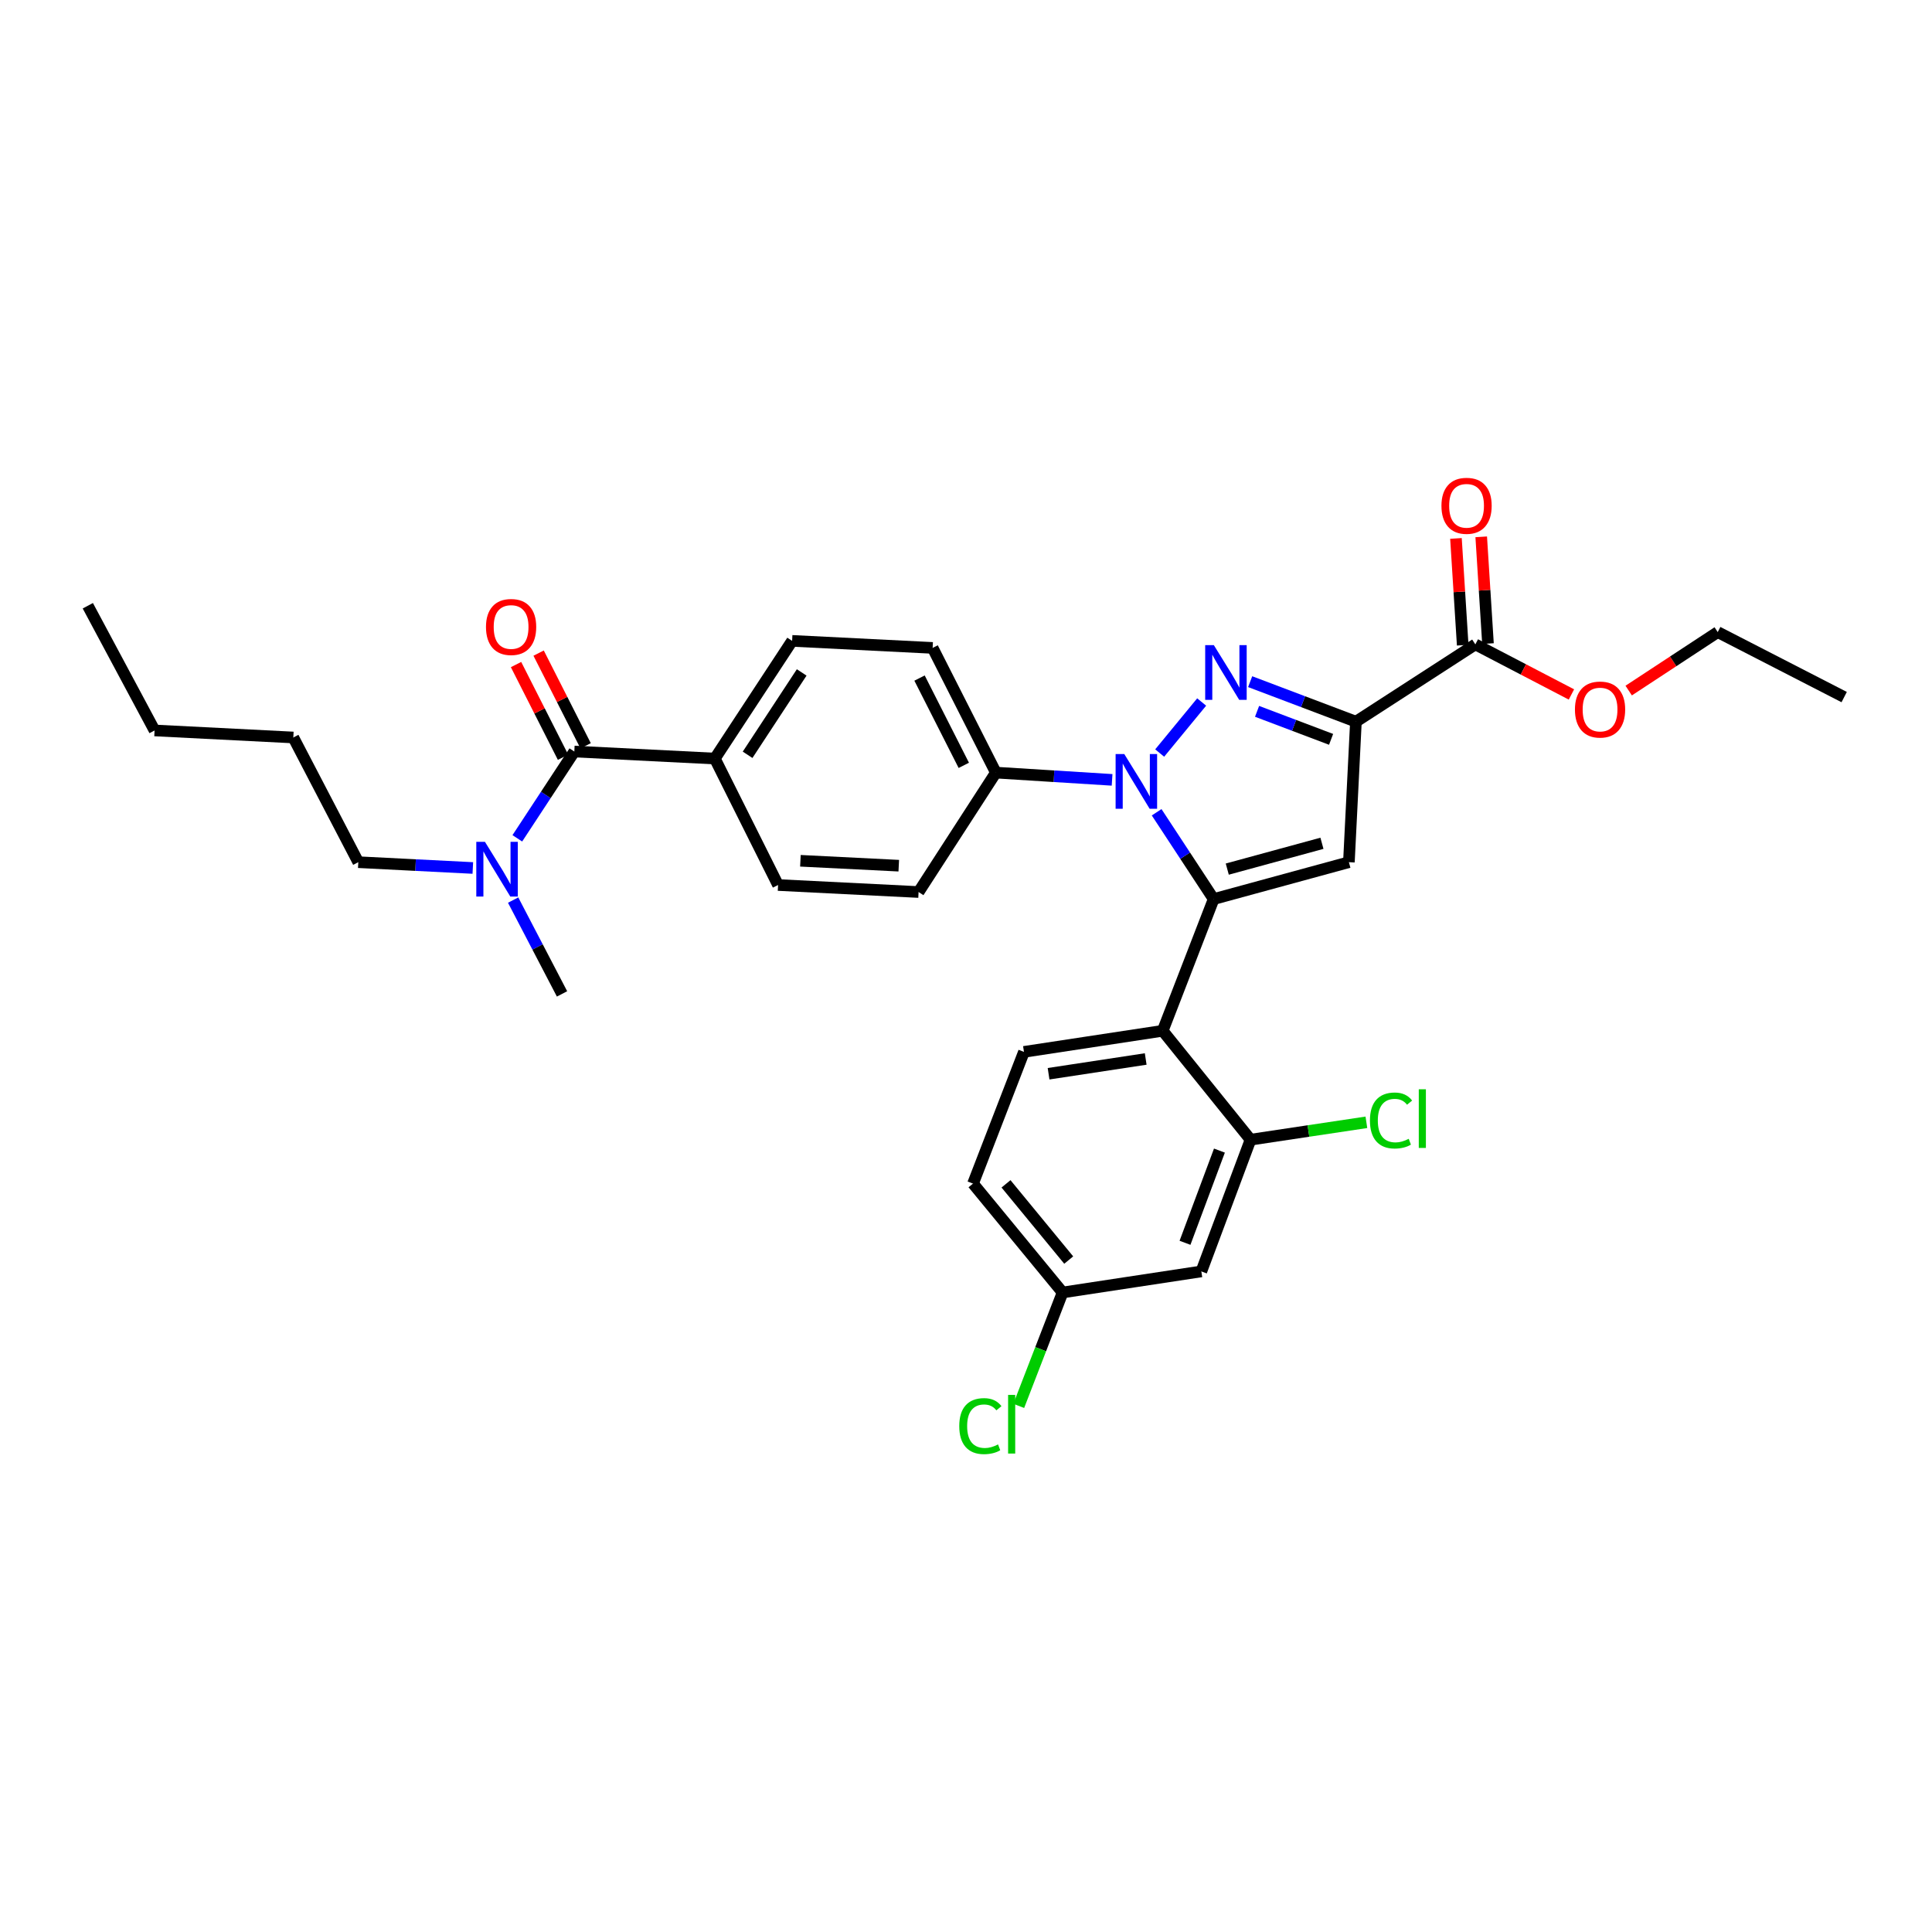 <?xml version='1.0' encoding='iso-8859-1'?>
<svg version='1.1' baseProfile='full'
              xmlns='http://www.w3.org/2000/svg'
                      xmlns:rdkit='http://www.rdkit.org/xml'
                      xmlns:xlink='http://www.w3.org/1999/xlink'
                  xml:space='preserve'
width='1000px' height='1000px' viewBox='0 0 1000 1000'>
<!-- END OF HEADER -->
<rect style='opacity:1.0;fill:#FFFFFF;stroke:none' width='1000' height='1000' x='0' y='0'> </rect>
<path class='bond-0' d='M 265.598,465.879 L 278.253,490.161' style='fill:none;fill-rule:evenodd;stroke:#0000FF;stroke-width:6px;stroke-linecap:butt;stroke-linejoin:miter;stroke-opacity:1' />
<path class='bond-0' d='M 278.253,490.161 L 290.908,514.444' style='fill:none;fill-rule:evenodd;stroke:#000000;stroke-width:6px;stroke-linecap:butt;stroke-linejoin:miter;stroke-opacity:1' />
<path class='bond-1' d='M 267.765,433.917 L 282.518,411.452' style='fill:none;fill-rule:evenodd;stroke:#0000FF;stroke-width:6px;stroke-linecap:butt;stroke-linejoin:miter;stroke-opacity:1' />
<path class='bond-1' d='M 282.518,411.452 L 297.271,388.987' style='fill:none;fill-rule:evenodd;stroke:#000000;stroke-width:6px;stroke-linecap:butt;stroke-linejoin:miter;stroke-opacity:1' />
<path class='bond-2' d='M 244.732,449.265 L 215.092,447.765' style='fill:none;fill-rule:evenodd;stroke:#0000FF;stroke-width:6px;stroke-linecap:butt;stroke-linejoin:miter;stroke-opacity:1' />
<path class='bond-2' d='M 215.092,447.765 L 185.451,446.266' style='fill:none;fill-rule:evenodd;stroke:#000000;stroke-width:6px;stroke-linecap:butt;stroke-linejoin:miter;stroke-opacity:1' />
<path class='bond-3' d='M 628.18,465.356 L 601.816,533.535' style='fill:none;fill-rule:evenodd;stroke:#000000;stroke-width:6px;stroke-linecap:butt;stroke-linejoin:miter;stroke-opacity:1' />
<path class='bond-4' d='M 628.18,465.356 L 698.186,446.266' style='fill:none;fill-rule:evenodd;stroke:#000000;stroke-width:6px;stroke-linecap:butt;stroke-linejoin:miter;stroke-opacity:1' />
<path class='bond-4' d='M 635.233,449.849 L 684.237,436.486' style='fill:none;fill-rule:evenodd;stroke:#000000;stroke-width:6px;stroke-linecap:butt;stroke-linejoin:miter;stroke-opacity:1' />
<path class='bond-5' d='M 628.18,465.356 L 613.427,442.891' style='fill:none;fill-rule:evenodd;stroke:#000000;stroke-width:6px;stroke-linecap:butt;stroke-linejoin:miter;stroke-opacity:1' />
<path class='bond-5' d='M 613.427,442.891 L 598.674,420.426' style='fill:none;fill-rule:evenodd;stroke:#0000FF;stroke-width:6px;stroke-linecap:butt;stroke-linejoin:miter;stroke-opacity:1' />
<path class='bond-6' d='M 601.816,533.535 L 529.997,544.449' style='fill:none;fill-rule:evenodd;stroke:#000000;stroke-width:6px;stroke-linecap:butt;stroke-linejoin:miter;stroke-opacity:1' />
<path class='bond-6' d='M 593.012,548.128 L 542.739,555.768' style='fill:none;fill-rule:evenodd;stroke:#000000;stroke-width:6px;stroke-linecap:butt;stroke-linejoin:miter;stroke-opacity:1' />
<path class='bond-7' d='M 601.816,533.535 L 647.27,589.903' style='fill:none;fill-rule:evenodd;stroke:#000000;stroke-width:6px;stroke-linecap:butt;stroke-linejoin:miter;stroke-opacity:1' />
<path class='bond-8' d='M 529.997,544.449 L 503.633,612.627' style='fill:none;fill-rule:evenodd;stroke:#000000;stroke-width:6px;stroke-linecap:butt;stroke-linejoin:miter;stroke-opacity:1' />
<path class='bond-9' d='M 503.633,612.627 L 549.998,668.988' style='fill:none;fill-rule:evenodd;stroke:#000000;stroke-width:6px;stroke-linecap:butt;stroke-linejoin:miter;stroke-opacity:1' />
<path class='bond-9' d='M 520.709,612.755 L 553.164,652.208' style='fill:none;fill-rule:evenodd;stroke:#000000;stroke-width:6px;stroke-linecap:butt;stroke-linejoin:miter;stroke-opacity:1' />
<path class='bond-10' d='M 549.998,668.988 L 621.816,658.081' style='fill:none;fill-rule:evenodd;stroke:#000000;stroke-width:6px;stroke-linecap:butt;stroke-linejoin:miter;stroke-opacity:1' />
<path class='bond-11' d='M 549.998,668.988 L 538.65,698.338' style='fill:none;fill-rule:evenodd;stroke:#000000;stroke-width:6px;stroke-linecap:butt;stroke-linejoin:miter;stroke-opacity:1' />
<path class='bond-11' d='M 538.65,698.338 L 527.301,727.688' style='fill:none;fill-rule:evenodd;stroke:#00CC00;stroke-width:6px;stroke-linecap:butt;stroke-linejoin:miter;stroke-opacity:1' />
<path class='bond-12' d='M 621.816,658.081 L 647.27,589.903' style='fill:none;fill-rule:evenodd;stroke:#000000;stroke-width:6px;stroke-linecap:butt;stroke-linejoin:miter;stroke-opacity:1' />
<path class='bond-12' d='M 613.357,643.271 L 631.174,595.546' style='fill:none;fill-rule:evenodd;stroke:#000000;stroke-width:6px;stroke-linecap:butt;stroke-linejoin:miter;stroke-opacity:1' />
<path class='bond-13' d='M 647.27,589.903 L 677.255,585.403' style='fill:none;fill-rule:evenodd;stroke:#000000;stroke-width:6px;stroke-linecap:butt;stroke-linejoin:miter;stroke-opacity:1' />
<path class='bond-13' d='M 677.255,585.403 L 707.241,580.904' style='fill:none;fill-rule:evenodd;stroke:#00CC00;stroke-width:6px;stroke-linecap:butt;stroke-linejoin:miter;stroke-opacity:1' />
<path class='bond-14' d='M 698.186,446.266 L 701.819,373.537' style='fill:none;fill-rule:evenodd;stroke:#000000;stroke-width:6px;stroke-linecap:butt;stroke-linejoin:miter;stroke-opacity:1' />
<path class='bond-15' d='M 701.819,373.537 L 674.45,363.182' style='fill:none;fill-rule:evenodd;stroke:#000000;stroke-width:6px;stroke-linecap:butt;stroke-linejoin:miter;stroke-opacity:1' />
<path class='bond-15' d='M 674.45,363.182 L 647.082,352.827' style='fill:none;fill-rule:evenodd;stroke:#0000FF;stroke-width:6px;stroke-linecap:butt;stroke-linejoin:miter;stroke-opacity:1' />
<path class='bond-15' d='M 688.97,382.688 L 669.812,375.44' style='fill:none;fill-rule:evenodd;stroke:#000000;stroke-width:6px;stroke-linecap:butt;stroke-linejoin:miter;stroke-opacity:1' />
<path class='bond-15' d='M 669.812,375.44 L 650.655,368.191' style='fill:none;fill-rule:evenodd;stroke:#0000FF;stroke-width:6px;stroke-linecap:butt;stroke-linejoin:miter;stroke-opacity:1' />
<path class='bond-16' d='M 701.819,373.537 L 763.633,333.536' style='fill:none;fill-rule:evenodd;stroke:#000000;stroke-width:6px;stroke-linecap:butt;stroke-linejoin:miter;stroke-opacity:1' />
<path class='bond-17' d='M 621.979,363.357 L 600.249,389.772' style='fill:none;fill-rule:evenodd;stroke:#0000FF;stroke-width:6px;stroke-linecap:butt;stroke-linejoin:miter;stroke-opacity:1' />
<path class='bond-18' d='M 575.617,403.66 L 545.537,401.78' style='fill:none;fill-rule:evenodd;stroke:#0000FF;stroke-width:6px;stroke-linecap:butt;stroke-linejoin:miter;stroke-opacity:1' />
<path class='bond-18' d='M 545.537,401.78 L 515.457,399.901' style='fill:none;fill-rule:evenodd;stroke:#000000;stroke-width:6px;stroke-linecap:butt;stroke-linejoin:miter;stroke-opacity:1' />
<path class='bond-19' d='M 770.173,333.122 L 768.425,305.493' style='fill:none;fill-rule:evenodd;stroke:#000000;stroke-width:6px;stroke-linecap:butt;stroke-linejoin:miter;stroke-opacity:1' />
<path class='bond-19' d='M 768.425,305.493 L 766.677,277.863' style='fill:none;fill-rule:evenodd;stroke:#FF0000;stroke-width:6px;stroke-linecap:butt;stroke-linejoin:miter;stroke-opacity:1' />
<path class='bond-19' d='M 757.094,333.95 L 755.346,306.32' style='fill:none;fill-rule:evenodd;stroke:#000000;stroke-width:6px;stroke-linecap:butt;stroke-linejoin:miter;stroke-opacity:1' />
<path class='bond-19' d='M 755.346,306.32 L 753.598,278.69' style='fill:none;fill-rule:evenodd;stroke:#FF0000;stroke-width:6px;stroke-linecap:butt;stroke-linejoin:miter;stroke-opacity:1' />
<path class='bond-20' d='M 763.633,333.536 L 788.5,346.494' style='fill:none;fill-rule:evenodd;stroke:#000000;stroke-width:6px;stroke-linecap:butt;stroke-linejoin:miter;stroke-opacity:1' />
<path class='bond-20' d='M 788.5,346.494 L 813.366,359.451' style='fill:none;fill-rule:evenodd;stroke:#FF0000;stroke-width:6px;stroke-linecap:butt;stroke-linejoin:miter;stroke-opacity:1' />
<path class='bond-21' d='M 843.007,357.439 L 866.049,342.306' style='fill:none;fill-rule:evenodd;stroke:#FF0000;stroke-width:6px;stroke-linecap:butt;stroke-linejoin:miter;stroke-opacity:1' />
<path class='bond-21' d='M 866.049,342.306 L 889.09,327.173' style='fill:none;fill-rule:evenodd;stroke:#000000;stroke-width:6px;stroke-linecap:butt;stroke-linejoin:miter;stroke-opacity:1' />
<path class='bond-22' d='M 889.09,327.173 L 954.545,360.81' style='fill:none;fill-rule:evenodd;stroke:#000000;stroke-width:6px;stroke-linecap:butt;stroke-linejoin:miter;stroke-opacity:1' />
<path class='bond-23' d='M 515.457,399.901 L 482.73,335.356' style='fill:none;fill-rule:evenodd;stroke:#000000;stroke-width:6px;stroke-linecap:butt;stroke-linejoin:miter;stroke-opacity:1' />
<path class='bond-23' d='M 498.859,396.146 L 475.95,350.965' style='fill:none;fill-rule:evenodd;stroke:#000000;stroke-width:6px;stroke-linecap:butt;stroke-linejoin:miter;stroke-opacity:1' />
<path class='bond-24' d='M 515.457,399.901 L 475.456,461.716' style='fill:none;fill-rule:evenodd;stroke:#000000;stroke-width:6px;stroke-linecap:butt;stroke-linejoin:miter;stroke-opacity:1' />
<path class='bond-25' d='M 482.73,335.356 L 410.001,331.716' style='fill:none;fill-rule:evenodd;stroke:#000000;stroke-width:6px;stroke-linecap:butt;stroke-linejoin:miter;stroke-opacity:1' />
<path class='bond-26' d='M 410.001,331.716 L 370,392.628' style='fill:none;fill-rule:evenodd;stroke:#000000;stroke-width:6px;stroke-linecap:butt;stroke-linejoin:miter;stroke-opacity:1' />
<path class='bond-26' d='M 414.955,348.047 L 386.955,390.685' style='fill:none;fill-rule:evenodd;stroke:#000000;stroke-width:6px;stroke-linecap:butt;stroke-linejoin:miter;stroke-opacity:1' />
<path class='bond-27' d='M 370,392.628 L 402.727,458.083' style='fill:none;fill-rule:evenodd;stroke:#000000;stroke-width:6px;stroke-linecap:butt;stroke-linejoin:miter;stroke-opacity:1' />
<path class='bond-28' d='M 370,392.628 L 297.271,388.987' style='fill:none;fill-rule:evenodd;stroke:#000000;stroke-width:6px;stroke-linecap:butt;stroke-linejoin:miter;stroke-opacity:1' />
<path class='bond-29' d='M 402.727,458.083 L 475.456,461.716' style='fill:none;fill-rule:evenodd;stroke:#000000;stroke-width:6px;stroke-linecap:butt;stroke-linejoin:miter;stroke-opacity:1' />
<path class='bond-29' d='M 414.291,445.538 L 465.201,448.082' style='fill:none;fill-rule:evenodd;stroke:#000000;stroke-width:6px;stroke-linecap:butt;stroke-linejoin:miter;stroke-opacity:1' />
<path class='bond-30' d='M 303.116,386.024 L 290.952,362.036' style='fill:none;fill-rule:evenodd;stroke:#000000;stroke-width:6px;stroke-linecap:butt;stroke-linejoin:miter;stroke-opacity:1' />
<path class='bond-30' d='M 290.952,362.036 L 278.789,338.048' style='fill:none;fill-rule:evenodd;stroke:#FF0000;stroke-width:6px;stroke-linecap:butt;stroke-linejoin:miter;stroke-opacity:1' />
<path class='bond-30' d='M 291.427,391.951 L 279.264,367.963' style='fill:none;fill-rule:evenodd;stroke:#000000;stroke-width:6px;stroke-linecap:butt;stroke-linejoin:miter;stroke-opacity:1' />
<path class='bond-30' d='M 279.264,367.963 L 267.101,343.975' style='fill:none;fill-rule:evenodd;stroke:#FF0000;stroke-width:6px;stroke-linecap:butt;stroke-linejoin:miter;stroke-opacity:1' />
<path class='bond-31' d='M 151.821,381.721 L 185.451,446.266' style='fill:none;fill-rule:evenodd;stroke:#000000;stroke-width:6px;stroke-linecap:butt;stroke-linejoin:miter;stroke-opacity:1' />
<path class='bond-32' d='M 151.821,381.721 L 80.002,378.08' style='fill:none;fill-rule:evenodd;stroke:#000000;stroke-width:6px;stroke-linecap:butt;stroke-linejoin:miter;stroke-opacity:1' />
<path class='bond-33' d='M 80.002,378.08 L 45.455,313.535' style='fill:none;fill-rule:evenodd;stroke:#000000;stroke-width:6px;stroke-linecap:butt;stroke-linejoin:miter;stroke-opacity:1' />
<path  class='atom-0' d='M 251.01 435.739
L 260.29 450.739
Q 261.21 452.219, 262.69 454.899
Q 264.17 457.579, 264.25 457.739
L 264.25 435.739
L 268.01 435.739
L 268.01 464.059
L 264.13 464.059
L 254.17 447.659
Q 253.01 445.739, 251.77 443.539
Q 250.57 441.339, 250.21 440.659
L 250.21 464.059
L 246.53 464.059
L 246.53 435.739
L 251.01 435.739
' fill='#0000FF'/>
<path  class='atom-10' d='M 628.283 333.923
L 637.563 348.923
Q 638.483 350.403, 639.963 353.083
Q 641.443 355.763, 641.523 355.923
L 641.523 333.923
L 645.283 333.923
L 645.283 362.243
L 641.403 362.243
L 631.443 345.843
Q 630.283 343.923, 629.043 341.723
Q 627.843 339.523, 627.483 338.843
L 627.483 362.243
L 623.803 362.243
L 623.803 333.923
L 628.283 333.923
' fill='#0000FF'/>
<path  class='atom-11' d='M 581.919 390.285
L 591.199 405.285
Q 592.119 406.765, 593.599 409.445
Q 595.079 412.125, 595.159 412.285
L 595.159 390.285
L 598.919 390.285
L 598.919 418.605
L 595.039 418.605
L 585.079 402.205
Q 583.919 400.285, 582.679 398.085
Q 581.479 395.885, 581.119 395.205
L 581.119 418.605
L 577.439 418.605
L 577.439 390.285
L 581.919 390.285
' fill='#0000FF'/>
<path  class='atom-13' d='M 746.09 261.797
Q 746.09 254.997, 749.45 251.197
Q 752.81 247.397, 759.09 247.397
Q 765.37 247.397, 768.73 251.197
Q 772.09 254.997, 772.09 261.797
Q 772.09 268.677, 768.69 272.597
Q 765.29 276.477, 759.09 276.477
Q 752.85 276.477, 749.45 272.597
Q 746.09 268.717, 746.09 261.797
M 759.09 273.277
Q 763.41 273.277, 765.73 270.397
Q 768.09 267.477, 768.09 261.797
Q 768.09 256.237, 765.73 253.437
Q 763.41 250.597, 759.09 250.597
Q 754.77 250.597, 752.41 253.397
Q 750.09 256.197, 750.09 261.797
Q 750.09 267.517, 752.41 270.397
Q 754.77 273.277, 759.09 273.277
' fill='#FF0000'/>
<path  class='atom-14' d='M 815.186 367.254
Q 815.186 360.454, 818.546 356.654
Q 821.906 352.854, 828.186 352.854
Q 834.466 352.854, 837.826 356.654
Q 841.186 360.454, 841.186 367.254
Q 841.186 374.134, 837.786 378.054
Q 834.386 381.934, 828.186 381.934
Q 821.946 381.934, 818.546 378.054
Q 815.186 374.174, 815.186 367.254
M 828.186 378.734
Q 832.506 378.734, 834.826 375.854
Q 837.186 372.934, 837.186 367.254
Q 837.186 361.694, 834.826 358.894
Q 832.506 356.054, 828.186 356.054
Q 823.866 356.054, 821.506 358.854
Q 819.186 361.654, 819.186 367.254
Q 819.186 372.974, 821.506 375.854
Q 823.866 378.734, 828.186 378.734
' fill='#FF0000'/>
<path  class='atom-24' d='M 251.544 324.522
Q 251.544 317.722, 254.904 313.922
Q 258.264 310.122, 264.544 310.122
Q 270.824 310.122, 274.184 313.922
Q 277.544 317.722, 277.544 324.522
Q 277.544 331.402, 274.144 335.322
Q 270.744 339.202, 264.544 339.202
Q 258.304 339.202, 254.904 335.322
Q 251.544 331.442, 251.544 324.522
M 264.544 336.002
Q 268.864 336.002, 271.184 333.122
Q 273.544 330.202, 273.544 324.522
Q 273.544 318.962, 271.184 316.162
Q 268.864 313.322, 264.544 313.322
Q 260.224 313.322, 257.864 316.122
Q 255.544 318.922, 255.544 324.522
Q 255.544 330.242, 257.864 333.122
Q 260.224 336.002, 264.544 336.002
' fill='#FF0000'/>
<path  class='atom-25' d='M 496.514 738.154
Q 496.514 731.114, 499.794 727.434
Q 503.114 723.714, 509.394 723.714
Q 515.234 723.714, 518.354 727.834
L 515.714 729.994
Q 513.434 726.994, 509.394 726.994
Q 505.114 726.994, 502.834 729.874
Q 500.594 732.714, 500.594 738.154
Q 500.594 743.754, 502.914 746.634
Q 505.274 749.514, 509.834 749.514
Q 512.954 749.514, 516.594 747.634
L 517.714 750.634
Q 516.234 751.594, 513.994 752.154
Q 511.754 752.714, 509.274 752.714
Q 503.114 752.714, 499.794 748.954
Q 496.514 745.194, 496.514 738.154
' fill='#00CC00'/>
<path  class='atom-25' d='M 521.794 721.994
L 525.474 721.994
L 525.474 752.354
L 521.794 752.354
L 521.794 721.994
' fill='#00CC00'/>
<path  class='atom-26' d='M 709.079 579.969
Q 709.079 572.929, 712.359 569.249
Q 715.679 565.529, 721.959 565.529
Q 727.799 565.529, 730.919 569.649
L 728.279 571.809
Q 725.999 568.809, 721.959 568.809
Q 717.679 568.809, 715.399 571.689
Q 713.159 574.529, 713.159 579.969
Q 713.159 585.569, 715.479 588.449
Q 717.839 591.329, 722.399 591.329
Q 725.519 591.329, 729.159 589.449
L 730.279 592.449
Q 728.799 593.409, 726.559 593.969
Q 724.319 594.529, 721.839 594.529
Q 715.679 594.529, 712.359 590.769
Q 709.079 587.009, 709.079 579.969
' fill='#00CC00'/>
<path  class='atom-26' d='M 734.359 563.809
L 738.039 563.809
L 738.039 594.169
L 734.359 594.169
L 734.359 563.809
' fill='#00CC00'/>
</svg>
